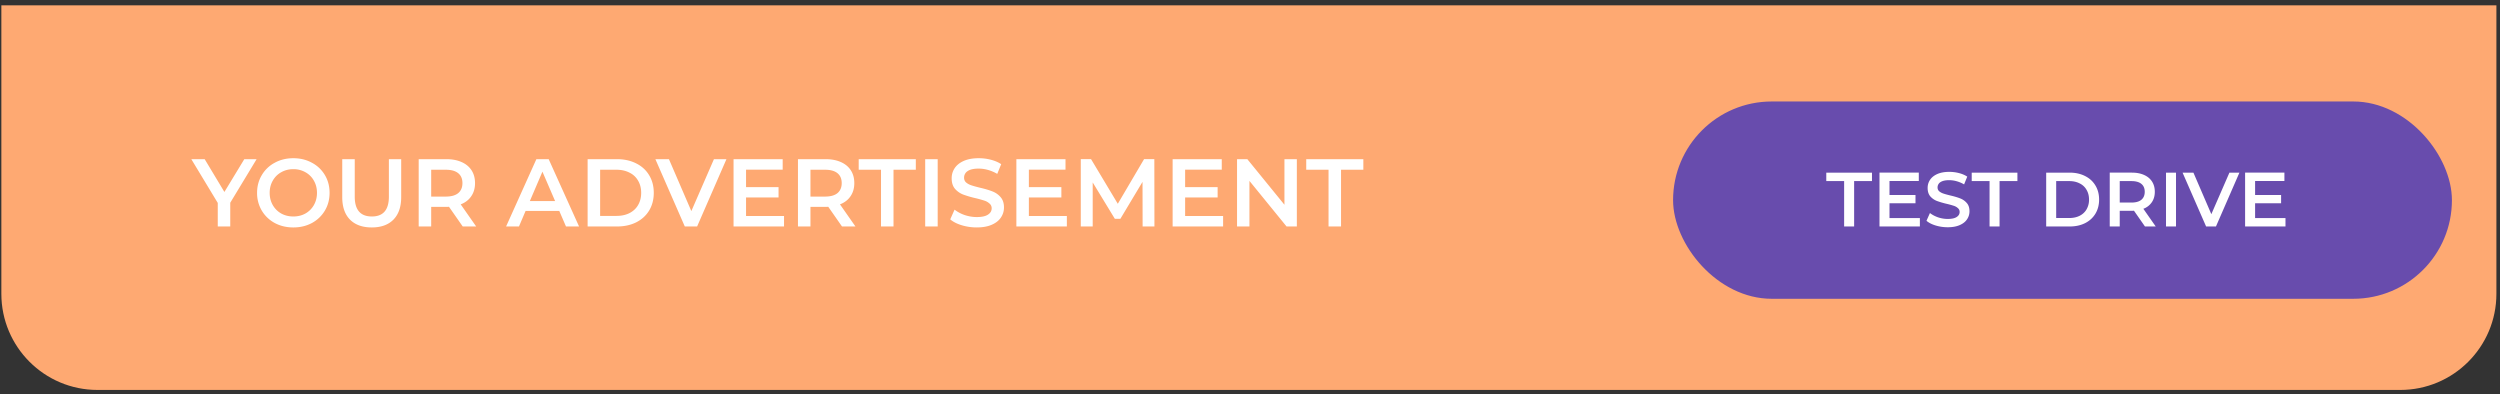 <svg xmlns="http://www.w3.org/2000/svg" width="260" height="41" fill="none" viewBox="0 0 260 41">
    <rect x="0" y="0" width="260" height="41" fill="#333333" stroke="none"/>
    <path fill="#FEA972" d="M.14.554h259.486v30c0 5.523-4.477 10-10 10H10.141c-5.523 0-10-4.477-10-10v-30Z"/>
    <path fill="#fff" d="M23.947 21.084v2.47h-1.3v-2.45l-2.75-4.55h1.39l2.05 3.41 2.07-3.41h1.28l-2.74 4.53Zm6.559 2.57c-.713 0-1.357-.153-1.93-.46a3.49 3.49 0 0 1-1.35-1.29 3.57 3.57 0 0 1-.49-1.85c0-.68.163-1.293.49-1.84a3.399 3.399 0 0 1 1.35-1.29c.573-.313 1.217-.47 1.93-.47.713 0 1.357.157 1.93.47a3.42 3.42 0 0 1 1.35 1.28c.327.547.49 1.163.49 1.85s-.163 1.304-.49 1.85a3.49 3.49 0 0 1-1.35 1.29c-.573.307-1.217.46-1.93.46Zm0-1.14c.467 0 .887-.103 1.26-.31.373-.213.667-.506.88-.88.213-.38.32-.803.32-1.27 0-.466-.107-.886-.32-1.26a2.235 2.235 0 0 0-.88-.88 2.494 2.494 0 0 0-1.26-.32c-.467 0-.887.107-1.26.32-.373.207-.667.5-.88.88-.213.373-.32.793-.32 1.26 0 .467.107.89.32 1.27.213.373.507.667.88.88.373.207.793.31 1.26.31Zm8.158 1.14c-.967 0-1.72-.27-2.26-.81-.54-.547-.81-1.327-.81-2.34v-3.95h1.3v3.9c0 1.373.593 2.06 1.78 2.06 1.18 0 1.77-.686 1.77-2.06v-3.9h1.28v3.95c0 1.013-.27 1.793-.81 2.34-.534.54-1.284.81-2.25.81Zm9.46-.1-1.43-2.05c-.06.007-.15.01-.27.01h-1.58v2.04h-1.3v-7h2.88c.607 0 1.134.1 1.58.3.454.2.8.487 1.04.86s.36.817.36 1.33c0 .527-.13.98-.39 1.36-.253.38-.62.663-1.1.85l1.61 2.3h-1.4Zm-.03-4.51c0-.447-.146-.79-.44-1.03-.293-.24-.723-.36-1.29-.36h-1.52v2.79h1.52c.567 0 .997-.12 1.29-.36.294-.247.44-.593.44-1.04Zm10.069 2.89h-3.5l-.69 1.62h-1.34l3.15-7h1.28l3.16 7h-1.36l-.7-1.62Zm-.43-1.02-1.32-3.06-1.31 3.06h2.63Zm3.38-4.36h3.06c.746 0 1.41.147 1.99.44.58.287 1.03.697 1.35 1.23.32.527.48 1.137.48 1.83 0 .694-.16 1.307-.48 1.84-.32.527-.77.937-1.35 1.23-.58.287-1.243.43-1.99.43h-3.06v-7Zm3 5.9c.513 0 .963-.096 1.35-.29.393-.2.693-.48.9-.84.213-.367.32-.79.32-1.27s-.107-.9-.32-1.26a2.036 2.036 0 0 0-.9-.84c-.387-.2-.837-.3-1.35-.3h-1.7v4.8h1.7Zm11.437-5.9-3.05 7h-1.28l-3.06-7h1.41l2.33 5.4 2.35-5.4h1.3Zm5.989 5.91v1.09h-5.25v-7h5.11v1.09h-3.81v1.82h3.38v1.07h-3.38v1.93h3.95Zm6.029 1.09-1.43-2.05c-.06.007-.15.01-.27.01h-1.58v2.04h-1.3v-7h2.88c.607 0 1.133.1 1.58.3.453.2.8.487 1.04.86s.36.817.36 1.33c0 .527-.13.98-.39 1.36-.254.38-.62.663-1.1.85l1.61 2.3h-1.4Zm-.03-4.51c0-.447-.147-.79-.44-1.03-.293-.24-.724-.36-1.29-.36h-1.52v2.79h1.52c.566 0 .996-.12 1.29-.36.293-.247.44-.593.44-1.04Zm4.087-1.39h-2.32v-1.1h5.94v1.1h-2.32v5.9h-1.3v-5.9Zm4.595-1.1h1.3v7h-1.3v-7Zm5.364 7.1c-.54 0-1.064-.076-1.57-.23-.5-.153-.897-.357-1.19-.61l.45-1.01a3.64 3.64 0 0 0 1.05.56c.42.14.84.21 1.26.21.52 0 .906-.083 1.16-.25.26-.167.39-.387.39-.66a.62.62 0 0 0-.22-.49 1.42 1.42 0 0 0-.54-.31 12.15 12.15 0 0 0-.9-.25 10.73 10.73 0 0 1-1.3-.38 2.2 2.2 0 0 1-.85-.59c-.234-.273-.35-.64-.35-1.1 0-.387.103-.736.31-1.05.213-.32.53-.573.95-.76.426-.187.946-.28 1.56-.28.426 0 .846.053 1.26.16.413.107.77.26 1.07.46l-.41 1.01a4.055 4.055 0 0 0-.96-.41 3.598 3.598 0 0 0-.97-.14c-.514 0-.897.087-1.15.26a.804.804 0 0 0-.37.69c0 .2.07.363.21.49.146.127.33.227.55.3.22.073.52.157.9.25.52.12.946.247 1.28.38.333.127.616.323.85.59.24.267.36.627.36 1.08 0 .387-.107.737-.32 1.05-.207.314-.524.564-.95.75-.427.187-.947.28-1.56.28Zm9.369-1.19v1.09h-5.25v-7h5.11v1.09h-3.81v1.82h3.38v1.07h-3.38v1.93h3.95Zm7.879 1.09-.01-4.64-2.3 3.84h-.58l-2.3-3.78v4.58h-1.24v-7h1.07l2.78 4.64 2.73-4.64h1.07l.01 7h-1.23Zm8.371-1.09v1.09h-5.25v-7h5.11v1.09h-3.81v1.82h3.38v1.07h-3.38v1.93h3.95Zm7.669-5.91v7h-1.07l-3.86-4.74v4.74h-1.29v-7h1.07l3.86 4.74v-4.74h1.29Zm3.296 1.1h-2.32v-1.1h5.94v1.1h-2.32v5.9h-1.3v-5.9Z"/>
    <rect width="81" height="20.52" x="174" y="10.554" fill="#684CAD" rx="10.26"/>
    <path fill="#fff" d="M191.79 18.834h-1.856v-.88h4.752v.88h-1.856v4.72h-1.04v-4.72Zm7.877 3.848v.872h-4.2v-5.6h4.088v.872h-3.048v1.456h2.704v.856h-2.704v1.544h3.16Zm2.895.952c-.432 0-.85-.061-1.256-.184-.4-.122-.717-.285-.952-.488l.36-.808c.23.181.51.33.84.448.336.112.672.168 1.008.168.416 0 .726-.067.928-.2.208-.133.312-.31.312-.528 0-.16-.058-.29-.176-.392a1.137 1.137 0 0 0-.432-.248 9.72 9.72 0 0 0-.72-.2 8.683 8.683 0 0 1-1.04-.304 1.763 1.763 0 0 1-.68-.472c-.186-.218-.28-.512-.28-.88 0-.31.083-.59.248-.84.171-.256.424-.459.76-.608.342-.15.758-.224 1.248-.224.342 0 .678.043 1.008.128.331.085.616.208.856.368l-.328.808a3.226 3.226 0 0 0-.768-.328 2.866 2.866 0 0 0-.776-.112c-.41 0-.717.07-.92.208a.645.645 0 0 0-.296.552c0 .16.056.29.168.392.118.101.264.181.44.24s.416.126.72.2c.416.096.758.198 1.024.304.267.101.494.259.68.472.192.213.288.502.288.864 0 .31-.085.59-.256.84-.165.25-.418.45-.76.6-.341.15-.757.224-1.248.224Zm4.353-4.8h-1.856v-.88h4.752v.88h-1.856v4.72h-1.04v-4.72Zm5.888-.88h2.448c.597 0 1.128.117 1.592.352.464.23.824.557 1.08.984.256.422.384.91.384 1.464 0 .555-.128 1.045-.384 1.472-.256.422-.616.75-1.08.984-.464.23-.995.344-1.592.344h-2.448v-5.6Zm2.4 4.72c.41 0 .77-.077 1.08-.232.314-.16.554-.384.72-.672a1.99 1.99 0 0 0 .256-1.016c0-.384-.086-.72-.256-1.008a1.636 1.636 0 0 0-.72-.672c-.31-.16-.67-.24-1.08-.24h-1.36v3.84h1.36Zm7.873.88-1.144-1.64c-.048.005-.12.008-.216.008h-1.264v1.632h-1.04v-5.6h2.304c.485 0 .907.08 1.264.24.363.16.64.39.832.688.192.299.288.653.288 1.064 0 .421-.104.784-.312 1.088a1.81 1.81 0 0 1-.88.68l1.288 1.84h-1.12Zm-.024-3.608c0-.357-.117-.632-.352-.824-.235-.192-.579-.288-1.032-.288h-1.216v2.232h1.216c.453 0 .797-.096 1.032-.288.235-.197.352-.474.352-.832Zm2.212-1.992h1.04v5.6h-1.04v-5.6Zm7.635 0-2.44 5.6h-1.024l-2.448-5.6h1.128l1.864 4.32 1.88-4.32h1.04Zm4.791 4.728v.872h-4.2v-5.6h4.088v.872h-3.048v1.456h2.704v.856h-2.704v1.544h3.16Z"/>
</svg>

